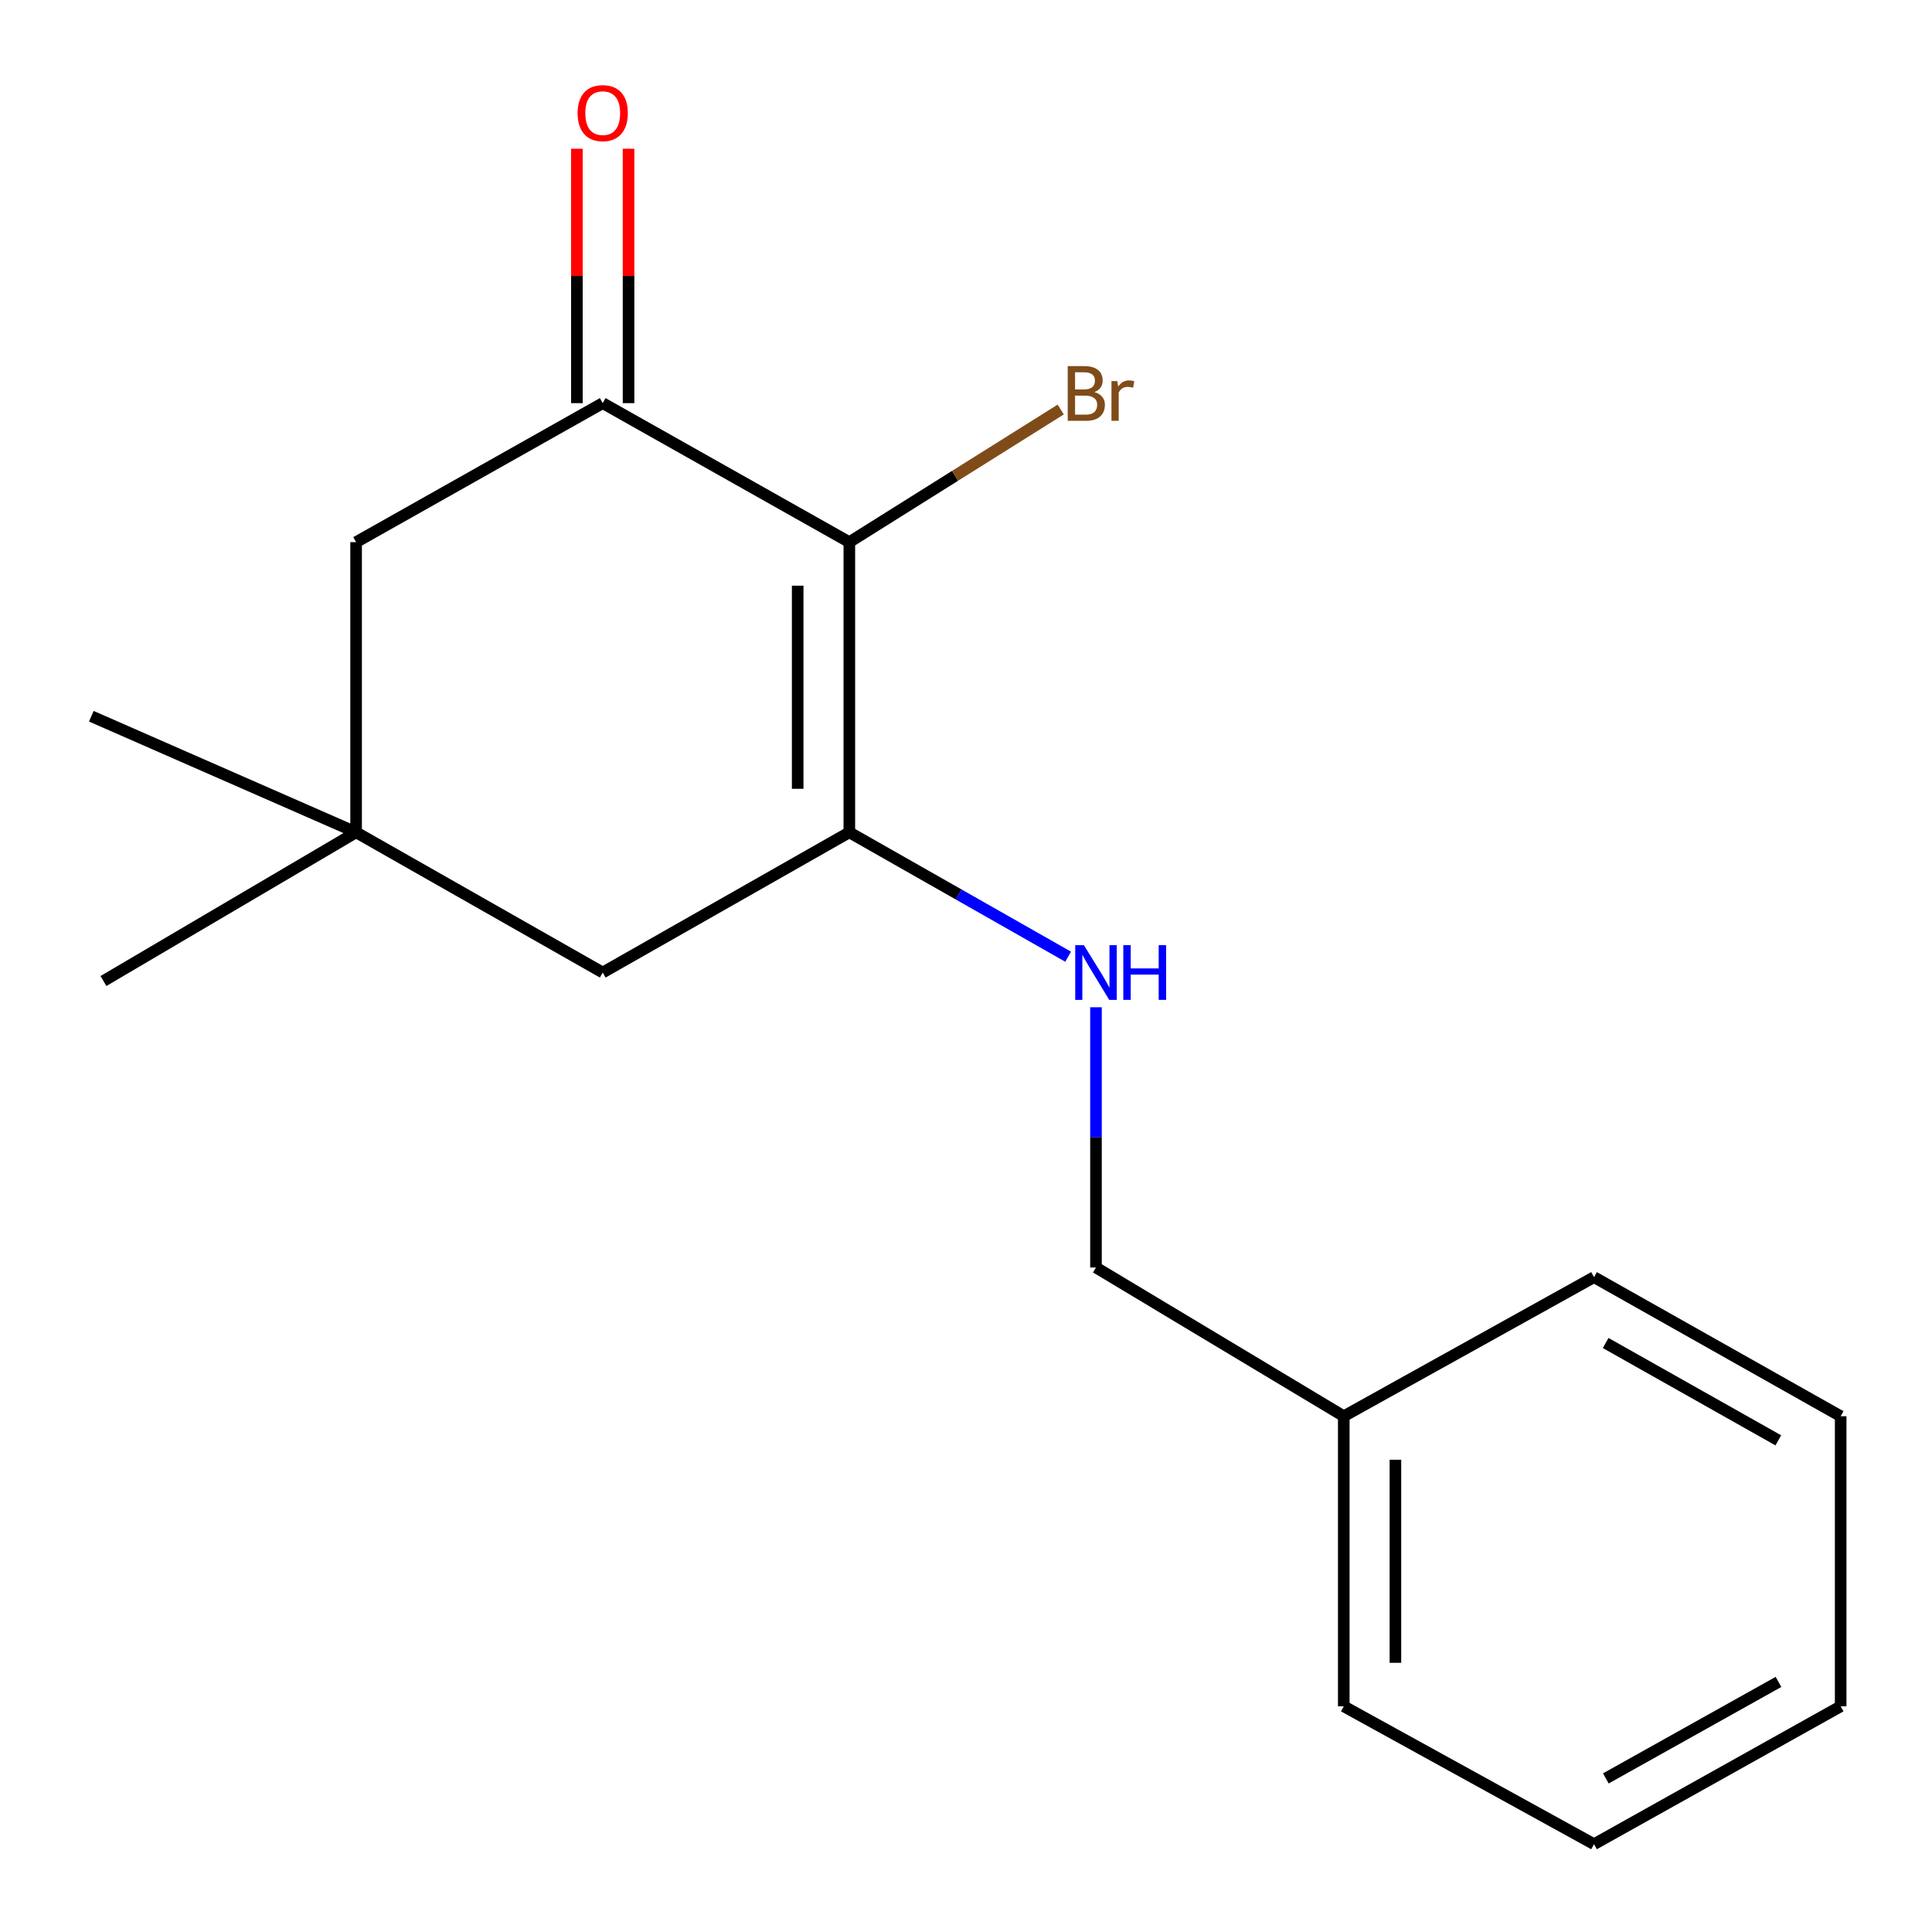 <?xml version='1.0' encoding='iso-8859-1'?>
<svg version='1.1' baseProfile='full'
              xmlns='http://www.w3.org/2000/svg'
                      xmlns:rdkit='http://www.rdkit.org/xml'
                      xmlns:xlink='http://www.w3.org/1999/xlink'
                  xml:space='preserve'
width='1000px' height='1000px' viewBox='0 0 1000 1000'>
<!-- END OF HEADER -->
<rect style='opacity:1.0;fill:#FFFFFF;stroke:none' width='1000' height='1000' x='0' y='0'> </rect>
<path class='bond-0' d='M 439.614,280.619 L 439.614,430.811' style='fill:none;fill-rule:evenodd;stroke:#000000;stroke-width:6px;stroke-linecap:butt;stroke-linejoin:miter;stroke-opacity:1' />
<path class='bond-0' d='M 412.882,303.148 L 412.882,408.282' style='fill:none;fill-rule:evenodd;stroke:#000000;stroke-width:6px;stroke-linecap:butt;stroke-linejoin:miter;stroke-opacity:1' />
<path class='bond-1' d='M 439.614,280.619 L 311.967,208.664' style='fill:none;fill-rule:evenodd;stroke:#000000;stroke-width:6px;stroke-linecap:butt;stroke-linejoin:miter;stroke-opacity:1' />
<path class='bond-7' d='M 439.614,280.619 L 494.323,246.293' style='fill:none;fill-rule:evenodd;stroke:#000000;stroke-width:6px;stroke-linecap:butt;stroke-linejoin:miter;stroke-opacity:1' />
<path class='bond-7' d='M 494.323,246.293 L 549.032,211.966' style='fill:none;fill-rule:evenodd;stroke:#7F4C19;stroke-width:6px;stroke-linecap:butt;stroke-linejoin:miter;stroke-opacity:1' />
<path class='bond-2' d='M 439.614,430.811 L 496.24,462.997' style='fill:none;fill-rule:evenodd;stroke:#000000;stroke-width:6px;stroke-linecap:butt;stroke-linejoin:miter;stroke-opacity:1' />
<path class='bond-2' d='M 496.24,462.997 L 552.866,495.184' style='fill:none;fill-rule:evenodd;stroke:#0000FF;stroke-width:6px;stroke-linecap:butt;stroke-linejoin:miter;stroke-opacity:1' />
<path class='bond-4' d='M 439.614,430.811 L 311.967,503.375' style='fill:none;fill-rule:evenodd;stroke:#000000;stroke-width:6px;stroke-linecap:butt;stroke-linejoin:miter;stroke-opacity:1' />
<path class='bond-5' d='M 311.967,208.664 L 184.319,280.619' style='fill:none;fill-rule:evenodd;stroke:#000000;stroke-width:6px;stroke-linecap:butt;stroke-linejoin:miter;stroke-opacity:1' />
<path class='bond-6' d='M 325.333,208.664 L 325.333,142.825' style='fill:none;fill-rule:evenodd;stroke:#000000;stroke-width:6px;stroke-linecap:butt;stroke-linejoin:miter;stroke-opacity:1' />
<path class='bond-6' d='M 325.333,142.825 L 325.333,76.987' style='fill:none;fill-rule:evenodd;stroke:#FF0000;stroke-width:6px;stroke-linecap:butt;stroke-linejoin:miter;stroke-opacity:1' />
<path class='bond-6' d='M 298.6,208.664 L 298.6,142.825' style='fill:none;fill-rule:evenodd;stroke:#000000;stroke-width:6px;stroke-linecap:butt;stroke-linejoin:miter;stroke-opacity:1' />
<path class='bond-6' d='M 298.6,142.825 L 298.6,76.987' style='fill:none;fill-rule:evenodd;stroke:#FF0000;stroke-width:6px;stroke-linecap:butt;stroke-linejoin:miter;stroke-opacity:1' />
<path class='bond-8' d='M 567.277,521.352 L 567.277,588.707' style='fill:none;fill-rule:evenodd;stroke:#0000FF;stroke-width:6px;stroke-linecap:butt;stroke-linejoin:miter;stroke-opacity:1' />
<path class='bond-8' d='M 567.277,588.707 L 567.277,656.062' style='fill:none;fill-rule:evenodd;stroke:#000000;stroke-width:6px;stroke-linecap:butt;stroke-linejoin:miter;stroke-opacity:1' />
<path class='bond-3' d='M 184.319,430.811 L 184.319,280.619' style='fill:none;fill-rule:evenodd;stroke:#000000;stroke-width:6px;stroke-linecap:butt;stroke-linejoin:miter;stroke-opacity:1' />
<path class='bond-10' d='M 184.319,430.811 L 53.552,507.771' style='fill:none;fill-rule:evenodd;stroke:#000000;stroke-width:6px;stroke-linecap:butt;stroke-linejoin:miter;stroke-opacity:1' />
<path class='bond-11' d='M 184.319,430.811 L 47.27,370.722' style='fill:none;fill-rule:evenodd;stroke:#000000;stroke-width:6px;stroke-linecap:butt;stroke-linejoin:miter;stroke-opacity:1' />
<path class='bond-17' d='M 184.319,430.811 L 311.967,503.375' style='fill:none;fill-rule:evenodd;stroke:#000000;stroke-width:6px;stroke-linecap:butt;stroke-linejoin:miter;stroke-opacity:1' />
<path class='bond-9' d='M 567.277,656.062 L 695.533,733.037' style='fill:none;fill-rule:evenodd;stroke:#000000;stroke-width:6px;stroke-linecap:butt;stroke-linejoin:miter;stroke-opacity:1' />
<path class='bond-12' d='M 695.533,733.037 L 695.533,883.185' style='fill:none;fill-rule:evenodd;stroke:#000000;stroke-width:6px;stroke-linecap:butt;stroke-linejoin:miter;stroke-opacity:1' />
<path class='bond-12' d='M 722.266,755.559 L 722.266,860.662' style='fill:none;fill-rule:evenodd;stroke:#000000;stroke-width:6px;stroke-linecap:butt;stroke-linejoin:miter;stroke-opacity:1' />
<path class='bond-13' d='M 695.533,733.037 L 825.067,661.052' style='fill:none;fill-rule:evenodd;stroke:#000000;stroke-width:6px;stroke-linecap:butt;stroke-linejoin:miter;stroke-opacity:1' />
<path class='bond-15' d='M 695.533,883.185 L 825.067,954.545' style='fill:none;fill-rule:evenodd;stroke:#000000;stroke-width:6px;stroke-linecap:butt;stroke-linejoin:miter;stroke-opacity:1' />
<path class='bond-14' d='M 825.067,661.052 L 952.73,733.037' style='fill:none;fill-rule:evenodd;stroke:#000000;stroke-width:6px;stroke-linecap:butt;stroke-linejoin:miter;stroke-opacity:1' />
<path class='bond-14' d='M 831.087,695.136 L 920.45,745.525' style='fill:none;fill-rule:evenodd;stroke:#000000;stroke-width:6px;stroke-linecap:butt;stroke-linejoin:miter;stroke-opacity:1' />
<path class='bond-16' d='M 952.73,733.037 L 952.73,883.185' style='fill:none;fill-rule:evenodd;stroke:#000000;stroke-width:6px;stroke-linecap:butt;stroke-linejoin:miter;stroke-opacity:1' />
<path class='bond-18' d='M 825.067,954.545 L 952.73,883.185' style='fill:none;fill-rule:evenodd;stroke:#000000;stroke-width:6px;stroke-linecap:butt;stroke-linejoin:miter;stroke-opacity:1' />
<path class='bond-18' d='M 831.173,920.507 L 920.537,870.554' style='fill:none;fill-rule:evenodd;stroke:#000000;stroke-width:6px;stroke-linecap:butt;stroke-linejoin:miter;stroke-opacity:1' />
<path  class='atom-3' d='M 561.017 489.215
L 570.297 504.215
Q 571.217 505.695, 572.697 508.375
Q 574.177 511.055, 574.257 511.215
L 574.257 489.215
L 578.017 489.215
L 578.017 517.535
L 574.137 517.535
L 564.177 501.135
Q 563.017 499.215, 561.777 497.015
Q 560.577 494.815, 560.217 494.135
L 560.217 517.535
L 556.537 517.535
L 556.537 489.215
L 561.017 489.215
' fill='#0000FF'/>
<path  class='atom-3' d='M 581.417 489.215
L 585.257 489.215
L 585.257 501.255
L 599.737 501.255
L 599.737 489.215
L 603.577 489.215
L 603.577 517.535
L 599.737 517.535
L 599.737 504.455
L 585.257 504.455
L 585.257 517.535
L 581.417 517.535
L 581.417 489.215
' fill='#0000FF'/>
<path  class='atom-7' d='M 298.967 58.552
Q 298.967 51.752, 302.327 47.952
Q 305.687 44.152, 311.967 44.152
Q 318.247 44.152, 321.607 47.952
Q 324.967 51.752, 324.967 58.552
Q 324.967 65.432, 321.567 69.352
Q 318.167 73.232, 311.967 73.232
Q 305.727 73.232, 302.327 69.352
Q 298.967 65.472, 298.967 58.552
M 311.967 70.032
Q 316.287 70.032, 318.607 67.152
Q 320.967 64.232, 320.967 58.552
Q 320.967 52.992, 318.607 50.192
Q 316.287 47.352, 311.967 47.352
Q 307.647 47.352, 305.287 50.152
Q 302.967 52.952, 302.967 58.552
Q 302.967 64.272, 305.287 67.152
Q 307.647 70.032, 311.967 70.032
' fill='#FF0000'/>
<path  class='atom-8' d='M 566.412 202.939
Q 569.132 203.699, 570.492 205.379
Q 571.892 207.019, 571.892 209.459
Q 571.892 213.379, 569.372 215.619
Q 566.892 217.819, 562.172 217.819
L 552.652 217.819
L 552.652 189.499
L 561.012 189.499
Q 565.852 189.499, 568.292 191.459
Q 570.732 193.419, 570.732 197.019
Q 570.732 201.299, 566.412 202.939
M 556.452 192.699
L 556.452 201.579
L 561.012 201.579
Q 563.812 201.579, 565.252 200.459
Q 566.732 199.299, 566.732 197.019
Q 566.732 192.699, 561.012 192.699
L 556.452 192.699
M 562.172 214.619
Q 564.932 214.619, 566.412 213.299
Q 567.892 211.979, 567.892 209.459
Q 567.892 207.139, 566.252 205.979
Q 564.652 204.779, 561.572 204.779
L 556.452 204.779
L 556.452 214.619
L 562.172 214.619
' fill='#7F4C19'/>
<path  class='atom-8' d='M 578.332 197.259
L 578.772 200.099
Q 580.932 196.899, 584.452 196.899
Q 585.572 196.899, 587.092 197.299
L 586.492 200.659
Q 584.772 200.259, 583.812 200.259
Q 582.132 200.259, 581.012 200.939
Q 579.932 201.579, 579.052 203.139
L 579.052 217.819
L 575.292 217.819
L 575.292 197.259
L 578.332 197.259
' fill='#7F4C19'/>
</svg>
